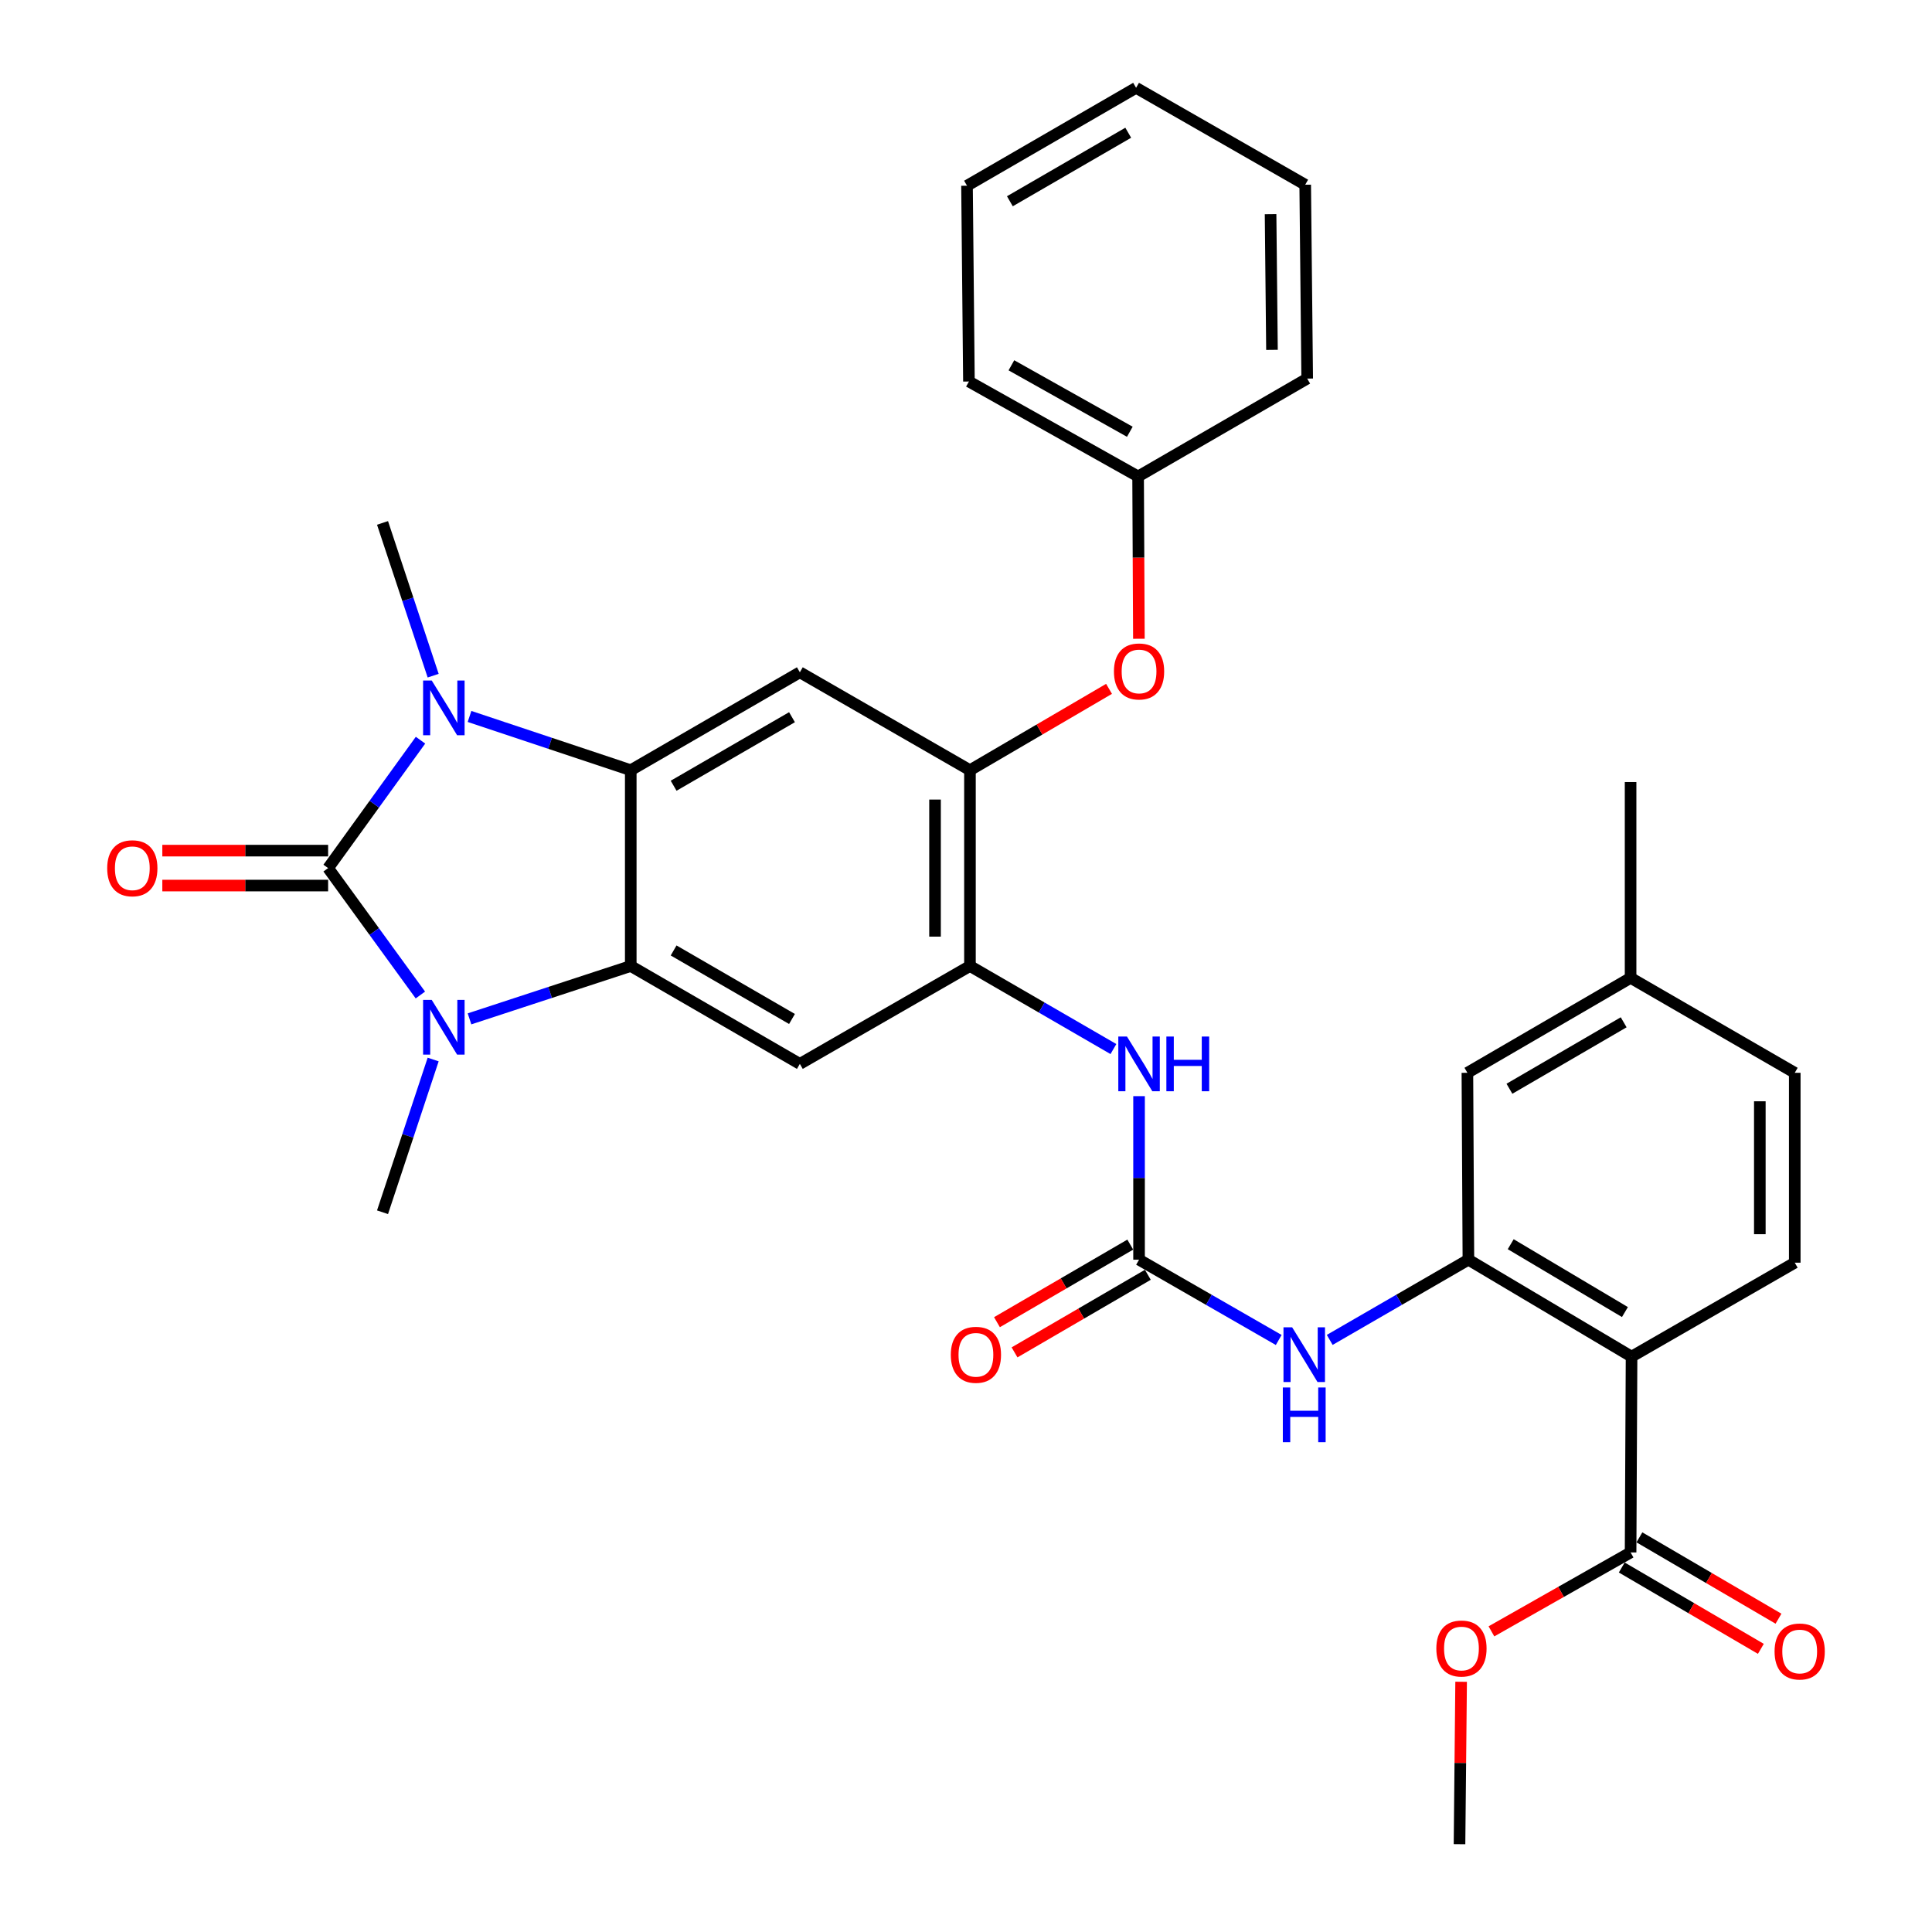 <?xml version='1.0' encoding='iso-8859-1'?>
<svg version='1.1' baseProfile='full'
              xmlns='http://www.w3.org/2000/svg'
                      xmlns:rdkit='http://www.rdkit.org/xml'
                      xmlns:xlink='http://www.w3.org/1999/xlink'
                  xml:space='preserve'
width='1000px' height='1000px' viewBox='0 0 1000 1000'>
<!-- END OF HEADER -->
<rect style='opacity:1.0;fill:#FFFFFF;stroke:none' width='1000' height='1000' x='0' y='0'> </rect>
<path class='bond-0' d='M 169.831,449.328 L 193.744,416.224' style='fill:none;fill-rule:evenodd;stroke:#000000;stroke-width:6px;stroke-linecap:butt;stroke-linejoin:miter;stroke-opacity:1' />
<path class='bond-0' d='M 193.744,416.224 L 217.657,383.121' style='fill:none;fill-rule:evenodd;stroke:#0000FF;stroke-width:6px;stroke-linecap:butt;stroke-linejoin:miter;stroke-opacity:1' />
<path class='bond-1' d='M 169.831,449.328 L 193.709,482.17' style='fill:none;fill-rule:evenodd;stroke:#000000;stroke-width:6px;stroke-linecap:butt;stroke-linejoin:miter;stroke-opacity:1' />
<path class='bond-1' d='M 193.709,482.17 L 217.587,515.013' style='fill:none;fill-rule:evenodd;stroke:#0000FF;stroke-width:6px;stroke-linecap:butt;stroke-linejoin:miter;stroke-opacity:1' />
<path class='bond-15' d='M 169.831,440.288 L 126.925,440.288' style='fill:none;fill-rule:evenodd;stroke:#000000;stroke-width:6px;stroke-linecap:butt;stroke-linejoin:miter;stroke-opacity:1' />
<path class='bond-15' d='M 126.925,440.288 L 84.019,440.288' style='fill:none;fill-rule:evenodd;stroke:#FF0000;stroke-width:6px;stroke-linecap:butt;stroke-linejoin:miter;stroke-opacity:1' />
<path class='bond-15' d='M 169.831,458.367 L 126.925,458.367' style='fill:none;fill-rule:evenodd;stroke:#000000;stroke-width:6px;stroke-linecap:butt;stroke-linejoin:miter;stroke-opacity:1' />
<path class='bond-15' d='M 126.925,458.367 L 84.019,458.367' style='fill:none;fill-rule:evenodd;stroke:#FF0000;stroke-width:6px;stroke-linecap:butt;stroke-linejoin:miter;stroke-opacity:1' />
<path class='bond-2' d='M 243.023,370.834 L 284.751,384.744' style='fill:none;fill-rule:evenodd;stroke:#0000FF;stroke-width:6px;stroke-linecap:butt;stroke-linejoin:miter;stroke-opacity:1' />
<path class='bond-2' d='M 284.751,384.744 L 326.478,398.655' style='fill:none;fill-rule:evenodd;stroke:#000000;stroke-width:6px;stroke-linecap:butt;stroke-linejoin:miter;stroke-opacity:1' />
<path class='bond-21' d='M 224.203,349.722 L 211.099,310.193' style='fill:none;fill-rule:evenodd;stroke:#0000FF;stroke-width:6px;stroke-linecap:butt;stroke-linejoin:miter;stroke-opacity:1' />
<path class='bond-21' d='M 211.099,310.193 L 197.994,270.663' style='fill:none;fill-rule:evenodd;stroke:#000000;stroke-width:6px;stroke-linecap:butt;stroke-linejoin:miter;stroke-opacity:1' />
<path class='bond-3' d='M 243.019,527.363 L 284.749,513.682' style='fill:none;fill-rule:evenodd;stroke:#0000FF;stroke-width:6px;stroke-linecap:butt;stroke-linejoin:miter;stroke-opacity:1' />
<path class='bond-3' d='M 284.749,513.682 L 326.478,500' style='fill:none;fill-rule:evenodd;stroke:#000000;stroke-width:6px;stroke-linecap:butt;stroke-linejoin:miter;stroke-opacity:1' />
<path class='bond-20' d='M 224.203,548.401 L 211.099,587.93' style='fill:none;fill-rule:evenodd;stroke:#0000FF;stroke-width:6px;stroke-linecap:butt;stroke-linejoin:miter;stroke-opacity:1' />
<path class='bond-20' d='M 211.099,587.93 L 197.994,627.46' style='fill:none;fill-rule:evenodd;stroke:#000000;stroke-width:6px;stroke-linecap:butt;stroke-linejoin:miter;stroke-opacity:1' />
<path class='bond-6' d='M 326.478,398.655 L 414.002,347.973' style='fill:none;fill-rule:evenodd;stroke:#000000;stroke-width:6px;stroke-linecap:butt;stroke-linejoin:miter;stroke-opacity:1' />
<path class='bond-6' d='M 348.667,406.698 L 409.934,371.221' style='fill:none;fill-rule:evenodd;stroke:#000000;stroke-width:6px;stroke-linecap:butt;stroke-linejoin:miter;stroke-opacity:1' />
<path class='bond-33' d='M 326.478,398.655 L 326.478,500' style='fill:none;fill-rule:evenodd;stroke:#000000;stroke-width:6px;stroke-linecap:butt;stroke-linejoin:miter;stroke-opacity:1' />
<path class='bond-5' d='M 326.478,500 L 414.002,550.672' style='fill:none;fill-rule:evenodd;stroke:#000000;stroke-width:6px;stroke-linecap:butt;stroke-linejoin:miter;stroke-opacity:1' />
<path class='bond-5' d='M 348.665,491.955 L 409.932,527.425' style='fill:none;fill-rule:evenodd;stroke:#000000;stroke-width:6px;stroke-linecap:butt;stroke-linejoin:miter;stroke-opacity:1' />
<path class='bond-4' d='M 844.492,702.188 L 760.042,652.017' style='fill:none;fill-rule:evenodd;stroke:#000000;stroke-width:6px;stroke-linecap:butt;stroke-linejoin:miter;stroke-opacity:1' />
<path class='bond-4' d='M 841.059,679.119 L 781.943,643.999' style='fill:none;fill-rule:evenodd;stroke:#000000;stroke-width:6px;stroke-linecap:butt;stroke-linejoin:miter;stroke-opacity:1' />
<path class='bond-13' d='M 844.492,702.188 L 843.99,803.533' style='fill:none;fill-rule:evenodd;stroke:#000000;stroke-width:6px;stroke-linecap:butt;stroke-linejoin:miter;stroke-opacity:1' />
<path class='bond-14' d='M 844.492,702.188 L 928.963,653.564' style='fill:none;fill-rule:evenodd;stroke:#000000;stroke-width:6px;stroke-linecap:butt;stroke-linejoin:miter;stroke-opacity:1' />
<path class='bond-9' d='M 414.002,550.672 L 502.049,500' style='fill:none;fill-rule:evenodd;stroke:#000000;stroke-width:6px;stroke-linecap:butt;stroke-linejoin:miter;stroke-opacity:1' />
<path class='bond-10' d='M 414.002,347.973 L 502.049,398.655' style='fill:none;fill-rule:evenodd;stroke:#000000;stroke-width:6px;stroke-linecap:butt;stroke-linejoin:miter;stroke-opacity:1' />
<path class='bond-7' d='M 760.042,652.017 L 724.152,672.775' style='fill:none;fill-rule:evenodd;stroke:#000000;stroke-width:6px;stroke-linecap:butt;stroke-linejoin:miter;stroke-opacity:1' />
<path class='bond-7' d='M 724.152,672.775 L 688.263,693.532' style='fill:none;fill-rule:evenodd;stroke:#0000FF;stroke-width:6px;stroke-linecap:butt;stroke-linejoin:miter;stroke-opacity:1' />
<path class='bond-17' d='M 760.042,652.017 L 759.519,555.283' style='fill:none;fill-rule:evenodd;stroke:#000000;stroke-width:6px;stroke-linecap:butt;stroke-linejoin:miter;stroke-opacity:1' />
<path class='bond-8' d='M 589.573,652.017 L 589.573,609.692' style='fill:none;fill-rule:evenodd;stroke:#000000;stroke-width:6px;stroke-linecap:butt;stroke-linejoin:miter;stroke-opacity:1' />
<path class='bond-8' d='M 589.573,609.692 L 589.573,567.366' style='fill:none;fill-rule:evenodd;stroke:#0000FF;stroke-width:6px;stroke-linecap:butt;stroke-linejoin:miter;stroke-opacity:1' />
<path class='bond-11' d='M 589.573,652.017 L 625.718,672.795' style='fill:none;fill-rule:evenodd;stroke:#000000;stroke-width:6px;stroke-linecap:butt;stroke-linejoin:miter;stroke-opacity:1' />
<path class='bond-11' d='M 625.718,672.795 L 661.863,693.572' style='fill:none;fill-rule:evenodd;stroke:#0000FF;stroke-width:6px;stroke-linecap:butt;stroke-linejoin:miter;stroke-opacity:1' />
<path class='bond-18' d='M 585.026,644.205 L 550.527,664.284' style='fill:none;fill-rule:evenodd;stroke:#000000;stroke-width:6px;stroke-linecap:butt;stroke-linejoin:miter;stroke-opacity:1' />
<path class='bond-18' d='M 550.527,664.284 L 516.028,684.363' style='fill:none;fill-rule:evenodd;stroke:#FF0000;stroke-width:6px;stroke-linecap:butt;stroke-linejoin:miter;stroke-opacity:1' />
<path class='bond-18' d='M 594.12,659.83 L 559.621,679.909' style='fill:none;fill-rule:evenodd;stroke:#000000;stroke-width:6px;stroke-linecap:butt;stroke-linejoin:miter;stroke-opacity:1' />
<path class='bond-18' d='M 559.621,679.909 L 525.122,699.988' style='fill:none;fill-rule:evenodd;stroke:#FF0000;stroke-width:6px;stroke-linecap:butt;stroke-linejoin:miter;stroke-opacity:1' />
<path class='bond-12' d='M 502.049,500 L 539.177,521.495' style='fill:none;fill-rule:evenodd;stroke:#000000;stroke-width:6px;stroke-linecap:butt;stroke-linejoin:miter;stroke-opacity:1' />
<path class='bond-12' d='M 539.177,521.495 L 576.305,542.991' style='fill:none;fill-rule:evenodd;stroke:#0000FF;stroke-width:6px;stroke-linecap:butt;stroke-linejoin:miter;stroke-opacity:1' />
<path class='bond-34' d='M 502.049,500 L 502.049,398.655' style='fill:none;fill-rule:evenodd;stroke:#000000;stroke-width:6px;stroke-linecap:butt;stroke-linejoin:miter;stroke-opacity:1' />
<path class='bond-34' d='M 483.97,484.798 L 483.97,413.857' style='fill:none;fill-rule:evenodd;stroke:#000000;stroke-width:6px;stroke-linecap:butt;stroke-linejoin:miter;stroke-opacity:1' />
<path class='bond-16' d='M 502.049,398.655 L 538.044,377.601' style='fill:none;fill-rule:evenodd;stroke:#000000;stroke-width:6px;stroke-linecap:butt;stroke-linejoin:miter;stroke-opacity:1' />
<path class='bond-16' d='M 538.044,377.601 L 574.038,356.547' style='fill:none;fill-rule:evenodd;stroke:#FF0000;stroke-width:6px;stroke-linecap:butt;stroke-linejoin:miter;stroke-opacity:1' />
<path class='bond-19' d='M 839.426,811.335 L 875.421,832.389' style='fill:none;fill-rule:evenodd;stroke:#000000;stroke-width:6px;stroke-linecap:butt;stroke-linejoin:miter;stroke-opacity:1' />
<path class='bond-19' d='M 875.421,832.389 L 911.415,853.443' style='fill:none;fill-rule:evenodd;stroke:#FF0000;stroke-width:6px;stroke-linecap:butt;stroke-linejoin:miter;stroke-opacity:1' />
<path class='bond-19' d='M 848.554,795.73 L 884.549,816.784' style='fill:none;fill-rule:evenodd;stroke:#000000;stroke-width:6px;stroke-linecap:butt;stroke-linejoin:miter;stroke-opacity:1' />
<path class='bond-19' d='M 884.549,816.784 L 920.543,837.838' style='fill:none;fill-rule:evenodd;stroke:#FF0000;stroke-width:6px;stroke-linecap:butt;stroke-linejoin:miter;stroke-opacity:1' />
<path class='bond-24' d='M 843.99,803.533 L 807.976,823.961' style='fill:none;fill-rule:evenodd;stroke:#000000;stroke-width:6px;stroke-linecap:butt;stroke-linejoin:miter;stroke-opacity:1' />
<path class='bond-24' d='M 807.976,823.961 L 771.962,844.389' style='fill:none;fill-rule:evenodd;stroke:#FF0000;stroke-width:6px;stroke-linecap:butt;stroke-linejoin:miter;stroke-opacity:1' />
<path class='bond-36' d='M 928.963,653.564 L 928.963,555.283' style='fill:none;fill-rule:evenodd;stroke:#000000;stroke-width:6px;stroke-linecap:butt;stroke-linejoin:miter;stroke-opacity:1' />
<path class='bond-36' d='M 910.884,638.822 L 910.884,570.025' style='fill:none;fill-rule:evenodd;stroke:#000000;stroke-width:6px;stroke-linecap:butt;stroke-linejoin:miter;stroke-opacity:1' />
<path class='bond-25' d='M 589.491,330.619 L 589.286,288.618' style='fill:none;fill-rule:evenodd;stroke:#FF0000;stroke-width:6px;stroke-linecap:butt;stroke-linejoin:miter;stroke-opacity:1' />
<path class='bond-25' d='M 589.286,288.618 L 589.081,246.618' style='fill:none;fill-rule:evenodd;stroke:#000000;stroke-width:6px;stroke-linecap:butt;stroke-linejoin:miter;stroke-opacity:1' />
<path class='bond-23' d='M 759.519,555.283 L 843.99,506.137' style='fill:none;fill-rule:evenodd;stroke:#000000;stroke-width:6px;stroke-linecap:butt;stroke-linejoin:miter;stroke-opacity:1' />
<path class='bond-23' d='M 781.282,563.538 L 840.411,529.136' style='fill:none;fill-rule:evenodd;stroke:#000000;stroke-width:6px;stroke-linecap:butt;stroke-linejoin:miter;stroke-opacity:1' />
<path class='bond-22' d='M 928.963,555.283 L 843.99,506.137' style='fill:none;fill-rule:evenodd;stroke:#000000;stroke-width:6px;stroke-linecap:butt;stroke-linejoin:miter;stroke-opacity:1' />
<path class='bond-26' d='M 843.99,506.137 L 843.99,404.792' style='fill:none;fill-rule:evenodd;stroke:#000000;stroke-width:6px;stroke-linecap:butt;stroke-linejoin:miter;stroke-opacity:1' />
<path class='bond-29' d='M 756.274,870.485 L 755.858,912.515' style='fill:none;fill-rule:evenodd;stroke:#FF0000;stroke-width:6px;stroke-linecap:butt;stroke-linejoin:miter;stroke-opacity:1' />
<path class='bond-29' d='M 755.858,912.515 L 755.441,954.545' style='fill:none;fill-rule:evenodd;stroke:#000000;stroke-width:6px;stroke-linecap:butt;stroke-linejoin:miter;stroke-opacity:1' />
<path class='bond-27' d='M 589.081,246.618 L 501.517,197.472' style='fill:none;fill-rule:evenodd;stroke:#000000;stroke-width:6px;stroke-linecap:butt;stroke-linejoin:miter;stroke-opacity:1' />
<path class='bond-27' d='M 584.795,223.48 L 523.5,189.078' style='fill:none;fill-rule:evenodd;stroke:#000000;stroke-width:6px;stroke-linecap:butt;stroke-linejoin:miter;stroke-opacity:1' />
<path class='bond-28' d='M 589.081,246.618 L 676.605,195.955' style='fill:none;fill-rule:evenodd;stroke:#000000;stroke-width:6px;stroke-linecap:butt;stroke-linejoin:miter;stroke-opacity:1' />
<path class='bond-30' d='M 501.517,197.472 L 500.522,96.127' style='fill:none;fill-rule:evenodd;stroke:#000000;stroke-width:6px;stroke-linecap:butt;stroke-linejoin:miter;stroke-opacity:1' />
<path class='bond-31' d='M 676.605,195.955 L 675.571,95.615' style='fill:none;fill-rule:evenodd;stroke:#000000;stroke-width:6px;stroke-linecap:butt;stroke-linejoin:miter;stroke-opacity:1' />
<path class='bond-31' d='M 658.372,181.091 L 657.648,110.852' style='fill:none;fill-rule:evenodd;stroke:#000000;stroke-width:6px;stroke-linecap:butt;stroke-linejoin:miter;stroke-opacity:1' />
<path class='bond-35' d='M 500.522,96.127 L 588.036,45.455' style='fill:none;fill-rule:evenodd;stroke:#000000;stroke-width:6px;stroke-linecap:butt;stroke-linejoin:miter;stroke-opacity:1' />
<path class='bond-35' d='M 522.709,104.172 L 583.969,68.701' style='fill:none;fill-rule:evenodd;stroke:#000000;stroke-width:6px;stroke-linecap:butt;stroke-linejoin:miter;stroke-opacity:1' />
<path class='bond-32' d='M 675.571,95.615 L 588.036,45.455' style='fill:none;fill-rule:evenodd;stroke:#000000;stroke-width:6px;stroke-linecap:butt;stroke-linejoin:miter;stroke-opacity:1' />
<path  class='atom-1' d='M 223.474 352.244
L 232.754 367.244
Q 233.674 368.724, 235.154 371.404
Q 236.634 374.084, 236.714 374.244
L 236.714 352.244
L 240.474 352.244
L 240.474 380.564
L 236.594 380.564
L 226.634 364.164
Q 225.474 362.244, 224.234 360.044
Q 223.034 357.844, 222.674 357.164
L 222.674 380.564
L 218.994 380.564
L 218.994 352.244
L 223.474 352.244
' fill='#0000FF'/>
<path  class='atom-2' d='M 223.474 517.559
L 232.754 532.559
Q 233.674 534.039, 235.154 536.719
Q 236.634 539.399, 236.714 539.559
L 236.714 517.559
L 240.474 517.559
L 240.474 545.879
L 236.594 545.879
L 226.634 529.479
Q 225.474 527.559, 224.234 525.359
Q 223.034 523.159, 222.674 522.479
L 222.674 545.879
L 218.994 545.879
L 218.994 517.559
L 223.474 517.559
' fill='#0000FF'/>
<path  class='atom-12' d='M 668.809 687.003
L 678.089 702.003
Q 679.009 703.483, 680.489 706.163
Q 681.969 708.843, 682.049 709.003
L 682.049 687.003
L 685.809 687.003
L 685.809 715.323
L 681.929 715.323
L 671.969 698.923
Q 670.809 697.003, 669.569 694.803
Q 668.369 692.603, 668.009 691.923
L 668.009 715.323
L 664.329 715.323
L 664.329 687.003
L 668.809 687.003
' fill='#0000FF'/>
<path  class='atom-12' d='M 663.989 718.155
L 667.829 718.155
L 667.829 730.195
L 682.309 730.195
L 682.309 718.155
L 686.149 718.155
L 686.149 746.475
L 682.309 746.475
L 682.309 733.395
L 667.829 733.395
L 667.829 746.475
L 663.989 746.475
L 663.989 718.155
' fill='#0000FF'/>
<path  class='atom-13' d='M 583.313 536.512
L 592.593 551.512
Q 593.513 552.992, 594.993 555.672
Q 596.473 558.352, 596.553 558.512
L 596.553 536.512
L 600.313 536.512
L 600.313 564.832
L 596.433 564.832
L 586.473 548.432
Q 585.313 546.512, 584.073 544.312
Q 582.873 542.112, 582.513 541.432
L 582.513 564.832
L 578.833 564.832
L 578.833 536.512
L 583.313 536.512
' fill='#0000FF'/>
<path  class='atom-13' d='M 603.713 536.512
L 607.553 536.512
L 607.553 548.552
L 622.033 548.552
L 622.033 536.512
L 625.873 536.512
L 625.873 564.832
L 622.033 564.832
L 622.033 551.752
L 607.553 551.752
L 607.553 564.832
L 603.713 564.832
L 603.713 536.512
' fill='#0000FF'/>
<path  class='atom-16' d='M 55.486 449.408
Q 55.486 442.608, 58.846 438.808
Q 62.206 435.008, 68.486 435.008
Q 74.766 435.008, 78.126 438.808
Q 81.486 442.608, 81.486 449.408
Q 81.486 456.288, 78.086 460.208
Q 74.686 464.088, 68.486 464.088
Q 62.246 464.088, 58.846 460.208
Q 55.486 456.328, 55.486 449.408
M 68.486 460.888
Q 72.806 460.888, 75.126 458.008
Q 77.486 455.088, 77.486 449.408
Q 77.486 443.848, 75.126 441.048
Q 72.806 438.208, 68.486 438.208
Q 64.166 438.208, 61.806 441.008
Q 59.486 443.808, 59.486 449.408
Q 59.486 455.128, 61.806 458.008
Q 64.166 460.888, 68.486 460.888
' fill='#FF0000'/>
<path  class='atom-17' d='M 576.573 347.54
Q 576.573 340.74, 579.933 336.94
Q 583.293 333.14, 589.573 333.14
Q 595.853 333.14, 599.213 336.94
Q 602.573 340.74, 602.573 347.54
Q 602.573 354.42, 599.173 358.34
Q 595.773 362.22, 589.573 362.22
Q 583.333 362.22, 579.933 358.34
Q 576.573 354.46, 576.573 347.54
M 589.573 359.02
Q 593.893 359.02, 596.213 356.14
Q 598.573 353.22, 598.573 347.54
Q 598.573 341.98, 596.213 339.18
Q 593.893 336.34, 589.573 336.34
Q 585.253 336.34, 582.893 339.14
Q 580.573 341.94, 580.573 347.54
Q 580.573 353.26, 582.893 356.14
Q 585.253 359.02, 589.573 359.02
' fill='#FF0000'/>
<path  class='atom-19' d='M 492.133 701.243
Q 492.133 694.443, 495.493 690.643
Q 498.853 686.843, 505.133 686.843
Q 511.413 686.843, 514.773 690.643
Q 518.133 694.443, 518.133 701.243
Q 518.133 708.123, 514.733 712.043
Q 511.333 715.923, 505.133 715.923
Q 498.893 715.923, 495.493 712.043
Q 492.133 708.163, 492.133 701.243
M 505.133 712.723
Q 509.453 712.723, 511.773 709.843
Q 514.133 706.923, 514.133 701.243
Q 514.133 695.683, 511.773 692.883
Q 509.453 690.043, 505.133 690.043
Q 500.813 690.043, 498.453 692.843
Q 496.133 695.643, 496.133 701.243
Q 496.133 706.963, 498.453 709.843
Q 500.813 712.723, 505.133 712.723
' fill='#FF0000'/>
<path  class='atom-20' d='M 918.514 854.807
Q 918.514 848.007, 921.874 844.207
Q 925.234 840.407, 931.514 840.407
Q 937.794 840.407, 941.154 844.207
Q 944.514 848.007, 944.514 854.807
Q 944.514 861.687, 941.114 865.607
Q 937.714 869.487, 931.514 869.487
Q 925.274 869.487, 921.874 865.607
Q 918.514 861.727, 918.514 854.807
M 931.514 866.287
Q 935.834 866.287, 938.154 863.407
Q 940.514 860.487, 940.514 854.807
Q 940.514 849.247, 938.154 846.447
Q 935.834 843.607, 931.514 843.607
Q 927.194 843.607, 924.834 846.407
Q 922.514 849.207, 922.514 854.807
Q 922.514 860.527, 924.834 863.407
Q 927.194 866.287, 931.514 866.287
' fill='#FF0000'/>
<path  class='atom-25' d='M 743.446 853.271
Q 743.446 846.471, 746.806 842.671
Q 750.166 838.871, 756.446 838.871
Q 762.726 838.871, 766.086 842.671
Q 769.446 846.471, 769.446 853.271
Q 769.446 860.151, 766.046 864.071
Q 762.646 867.951, 756.446 867.951
Q 750.206 867.951, 746.806 864.071
Q 743.446 860.191, 743.446 853.271
M 756.446 864.751
Q 760.766 864.751, 763.086 861.871
Q 765.446 858.951, 765.446 853.271
Q 765.446 847.711, 763.086 844.911
Q 760.766 842.071, 756.446 842.071
Q 752.126 842.071, 749.766 844.871
Q 747.446 847.671, 747.446 853.271
Q 747.446 858.991, 749.766 861.871
Q 752.126 864.751, 756.446 864.751
' fill='#FF0000'/>
</svg>
